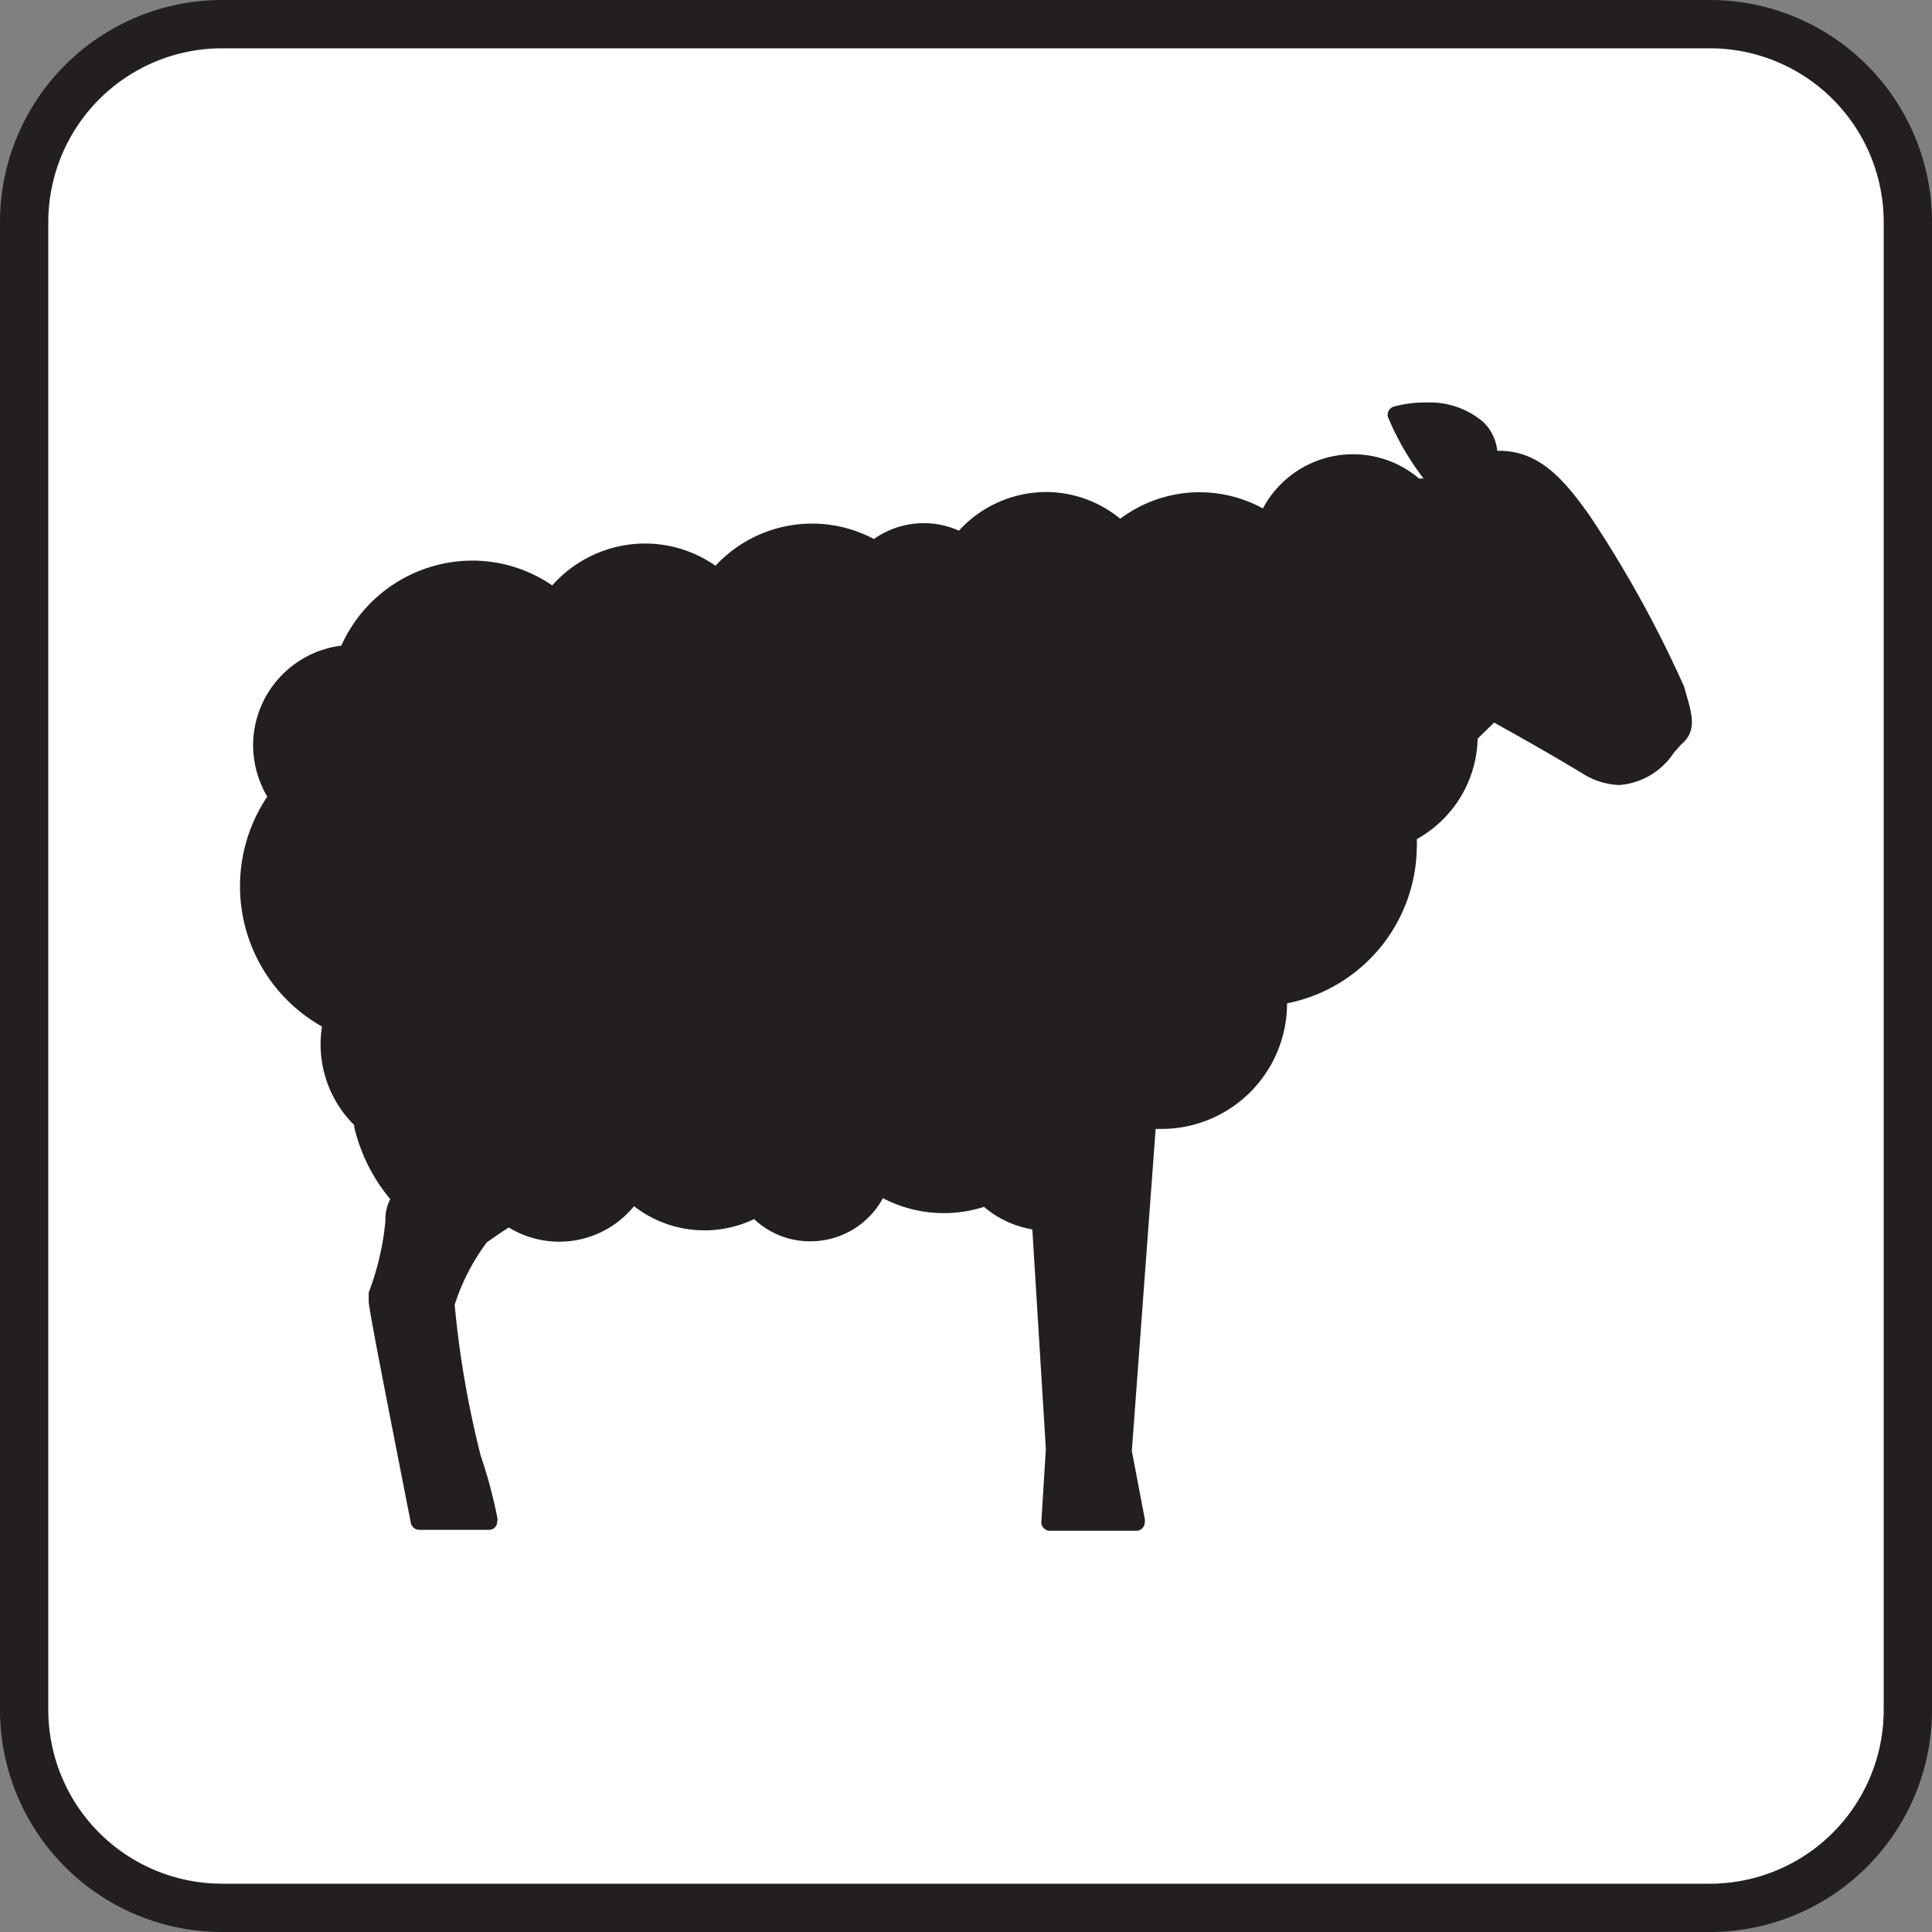 <svg id="Layer_1" data-name="Layer 1" xmlns="http://www.w3.org/2000/svg" viewBox="0 0 60 60"><rect x="0" y="0" width="60" height="60" fill="#808080" stroke="none"/><defs><style>.cls-1{fill:#fff;}.cls-2{fill:#231f20;}</style></defs><title>Animal Icon Library</title><rect class="cls-1" x="0.75" y="0.75" width="58.5" height="58.5" rx="6.15"/><path class="cls-2" d="M53.1,1.5a5.4,5.4,0,0,1,5.4,5.4V53.1a5.4,5.4,0,0,1-5.4,5.4H6.9a5.4,5.4,0,0,1-5.4-5.4V6.9A5.4,5.4,0,0,1,6.9,1.5H53.1m0-1.5H6.9A6.9,6.9,0,0,0,0,6.9V53.1A6.9,6.9,0,0,0,6.9,60H53.1A6.9,6.9,0,0,0,60,53.1V6.9A6.9,6.9,0,0,0,53.1,0Z"/><path class="cls-2" d="M52.3,21.32A36.26,36.26,0,0,0,49.36,16c-.78-1.09-1.54-2-2.8-2H46.5a1.47,1.47,0,0,0-.43-.89,2.57,2.57,0,0,0-1.79-.61,3.58,3.58,0,0,0-1,.13.27.27,0,0,0-.18.31,8.44,8.44,0,0,0,1.11,1.92l-.14,0a3.17,3.17,0,0,0-4.85.93,4.1,4.1,0,0,0-4.43.32,3.64,3.64,0,0,0-2.31-.83,3.68,3.68,0,0,0-2.7,1.2,2.68,2.68,0,0,0-2.64.26,4.09,4.09,0,0,0-4.92.83,3.82,3.82,0,0,0-2.19-.69,3.86,3.86,0,0,0-2.88,1.3,4.4,4.4,0,0,0-2.47-.77,4.47,4.47,0,0,0-4.08,2.64,3.13,3.13,0,0,0-2.74,3.09,3.18,3.18,0,0,0,.44,1.6A5,5,0,0,0,10,31.88a3.53,3.53,0,0,0,1,3.06V35a5.44,5.44,0,0,0,1.12,2.24,1.35,1.35,0,0,0-.15.67,8.37,8.37,0,0,1-.52,2.23l0,0s0,.06,0,.24h0s0,0,0,.06c.07.53.37,2.07,1.31,6.86a.27.27,0,0,0,.26.21h2.15a.25.25,0,0,0,.27-.26.23.23,0,0,0,0-.14,14.91,14.91,0,0,0-.51-1.9,30.45,30.45,0,0,1-.81-4.69,6.63,6.63,0,0,1,1-1.94l.42-.29.26-.17a3,3,0,0,0,3.89-.66,3.57,3.57,0,0,0,3.73.4,2.52,2.52,0,0,0,1.74.69,2.56,2.56,0,0,0,2.26-1.34,4.09,4.09,0,0,0,3.14.27,3.1,3.1,0,0,0,1.5.7L32.48,45l-.14,2.26a.22.22,0,0,0,.07.19.25.25,0,0,0,.19.09h2.69a.26.26,0,0,0,.26-.26.24.24,0,0,0,0-.12l-.4-2.1.74-10,.19,0a3.9,3.9,0,0,0,3.89-3.9v0A5,5,0,0,0,44,26.32a2.17,2.17,0,0,0,0-.26,3.67,3.67,0,0,0,1.89-3.12l.51-.5c.39.22,1.45.8,2.73,1.57a2.28,2.28,0,0,0,1.16.37,2.23,2.23,0,0,0,1.69-1l.23-.26c.52-.42.32-1,.14-1.62Z"/></svg>